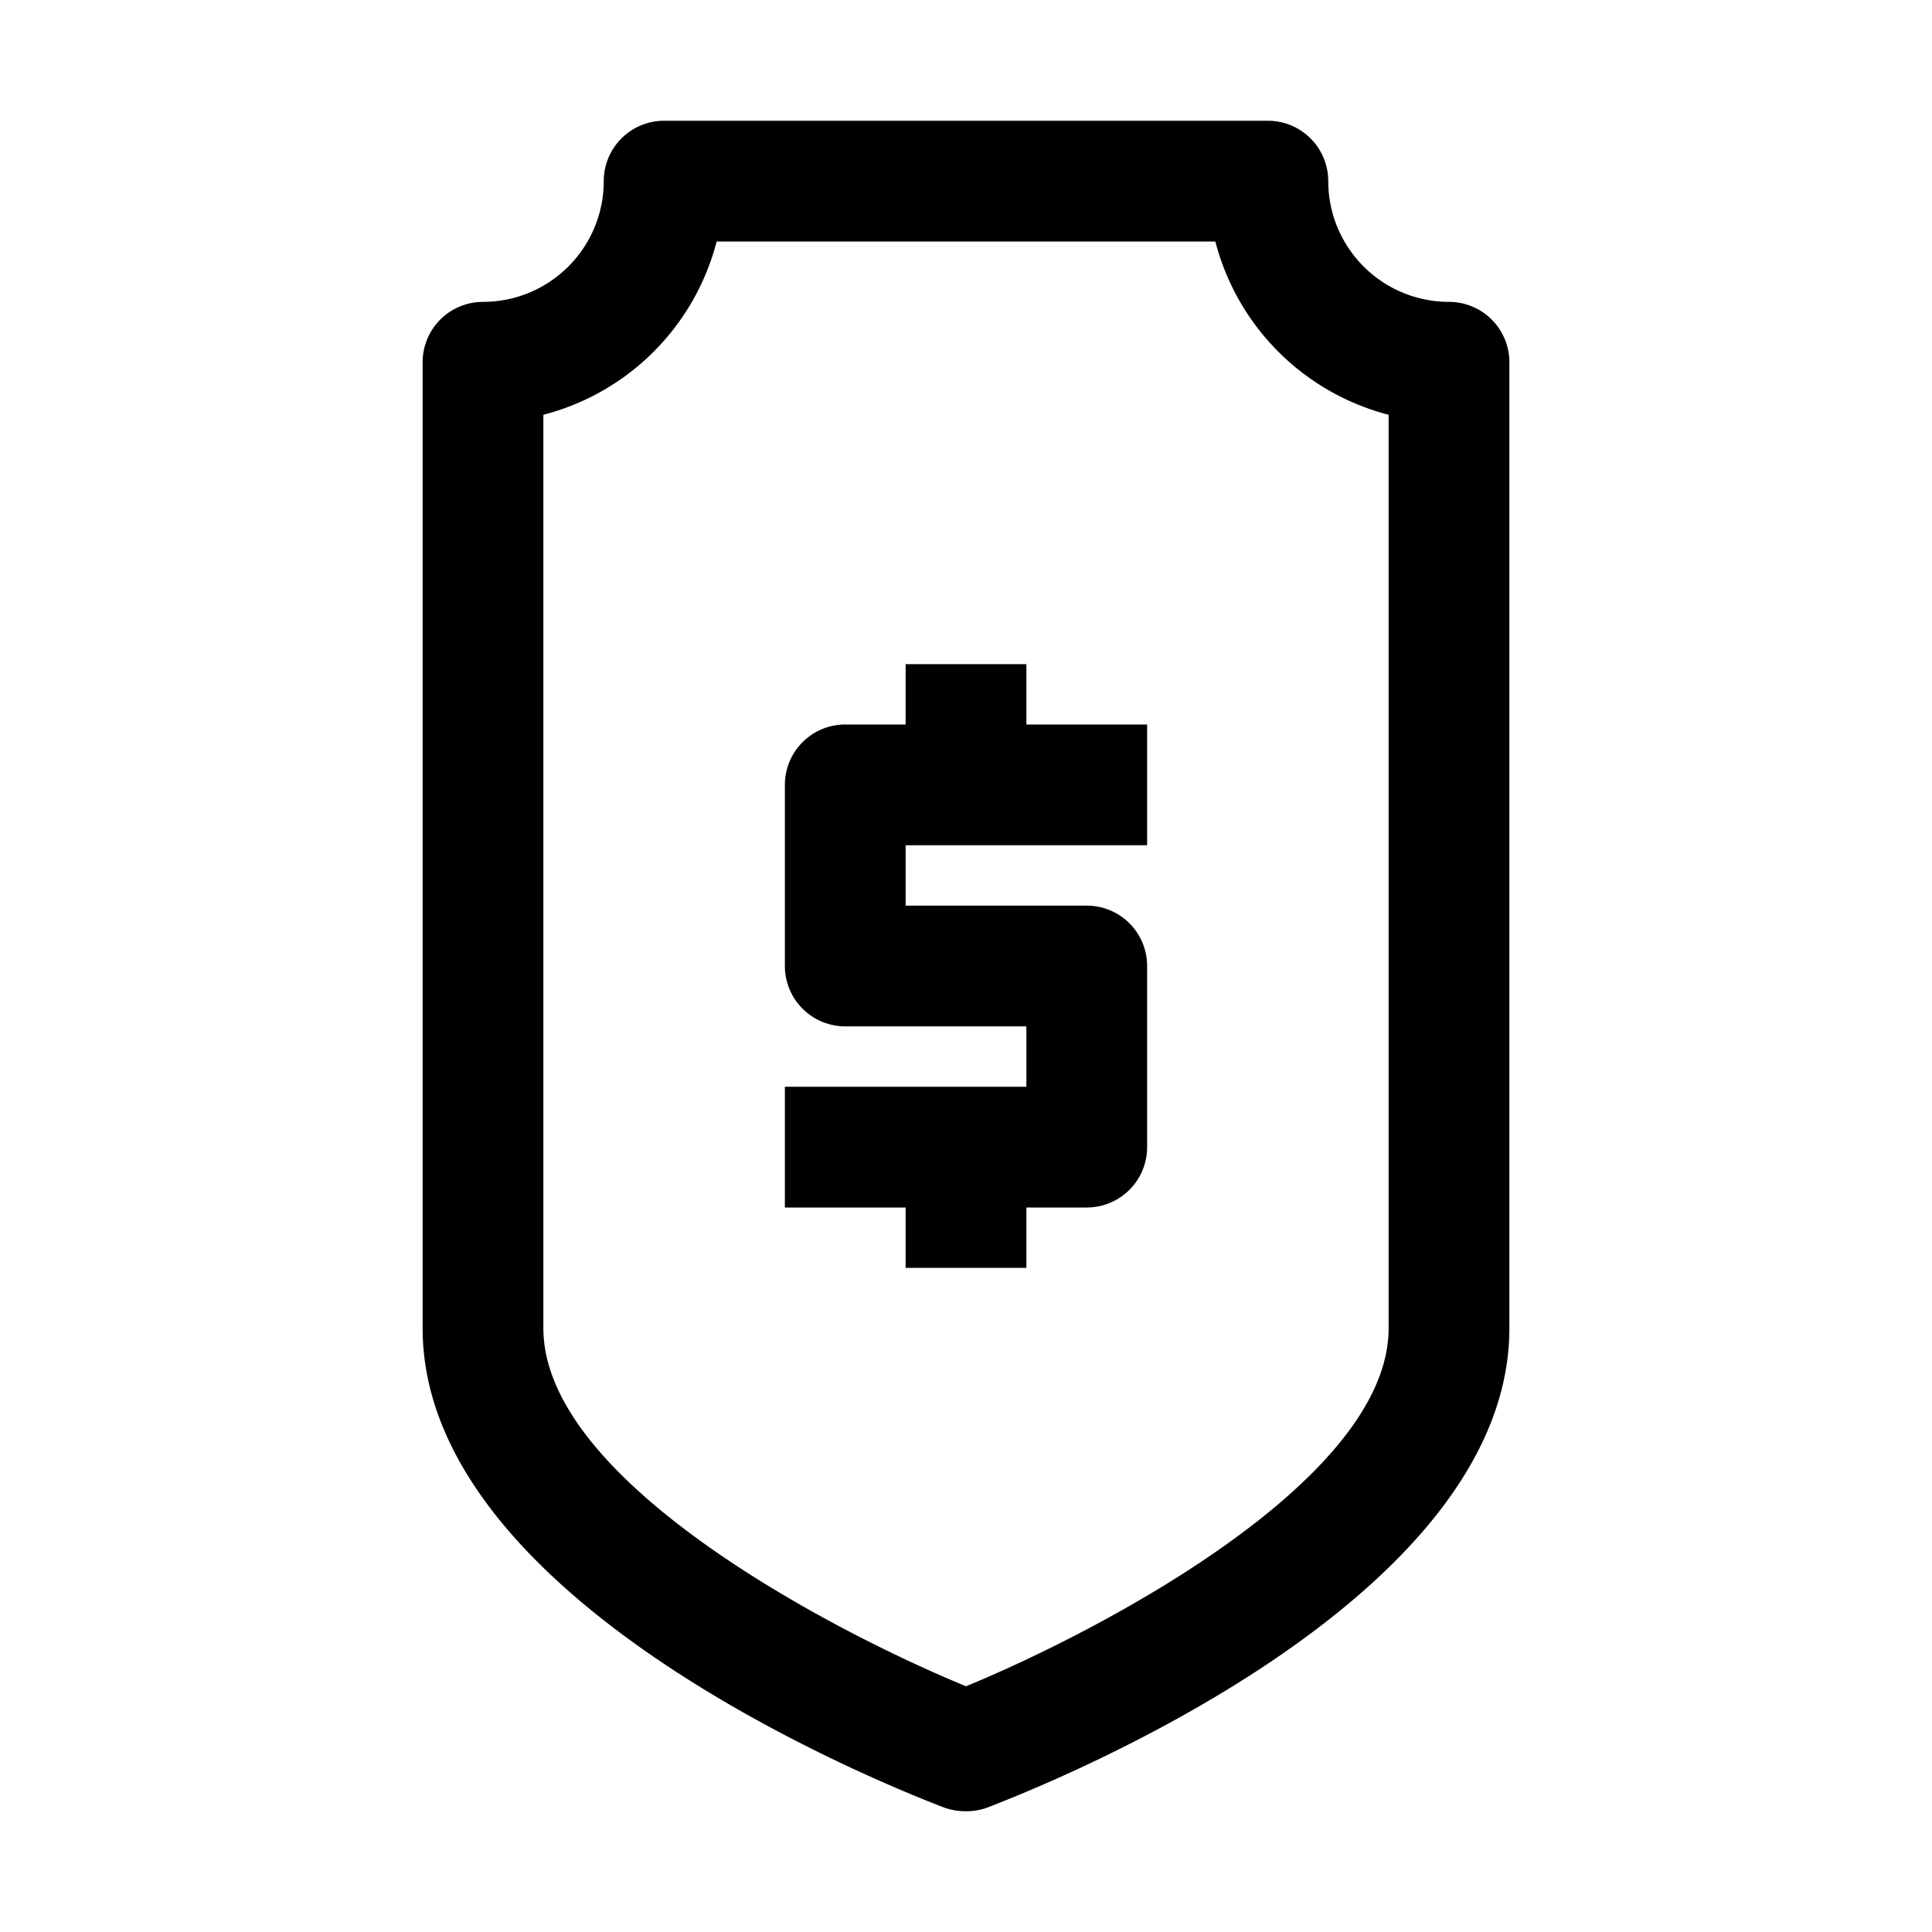 <?xml version="1.0" encoding="UTF-8" standalone="no"?><!-- icon666.com - MILLIONS OF FREE VECTOR ICONS --><svg width="1024" height="1024" viewBox="0 0 32 32" xmlns="http://www.w3.org/2000/svg"><g id="_85_Money_Secure_Money_Prevent_Protect_Secure_Shield" data-name="85 Money Secure, Money, Prevent, Protect, Secure, Shield"><path d="m24 5a2 2 0 0 1 -2-2 1 1 0 0 0 -1-1h-10a1 1 0 0 0 -1 1 2 2 0 0 1 -2 2 1 1 0 0 0 -1 1v16c0 4.56 7.76 7.6 8.64 7.94a1.07 1.07 0 0 0 .36.06 1 1 0 0 0 .35-.06c.88-.34 8.65-3.38 8.65-7.94v-16a1 1 0 0 0 -1-1zm-1 17c0 2.54-4.86 5.05-7 5.93-2.14-.88-7-3.38-7-5.93v-15.13a4 4 0 0 0 2.87-2.87h8.26a4 4 0 0 0 2.87 2.87zm-6-10h2v2h-4v1h3a1 1 0 0 1 1 1v3a1 1 0 0 1 -1 1h-1v1h-2v-1h-2v-2h4v-1h-3a1 1 0 0 1 -1-1v-3a1 1 0 0 1 1-1h1v-1h2z"/></g></svg>